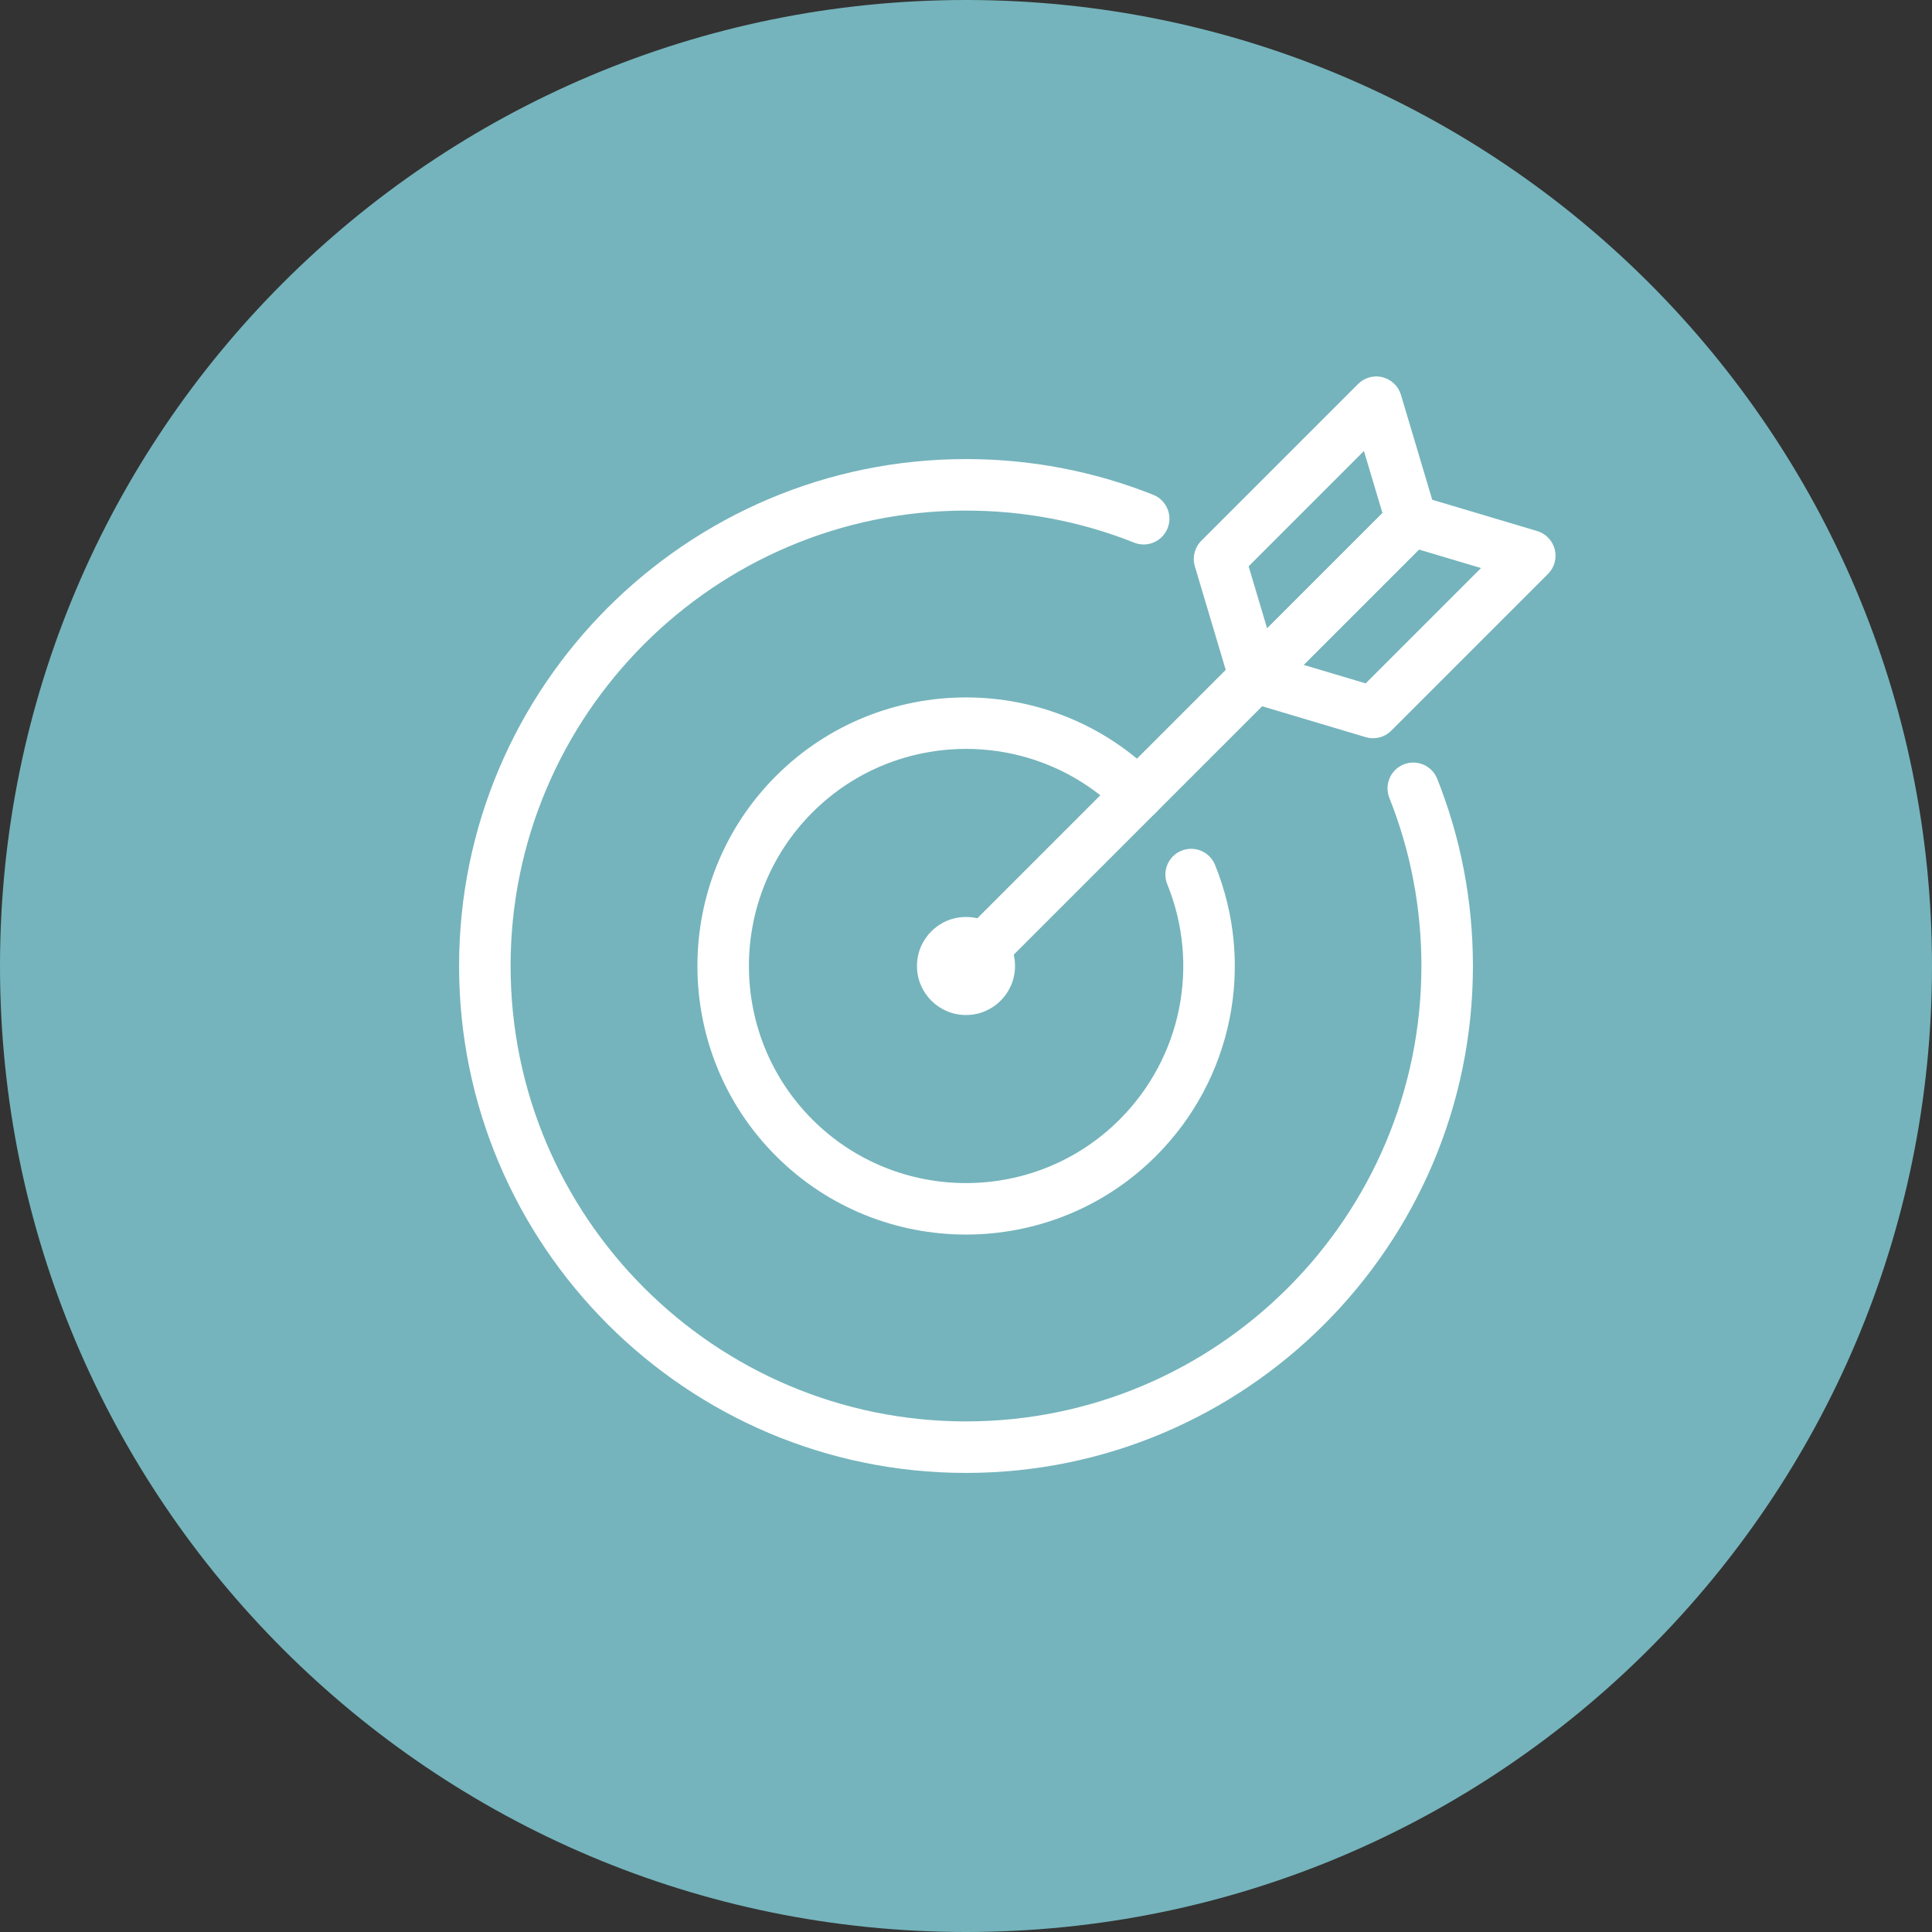 <?xml version="1.0" encoding="UTF-8"?>
<svg width="120px" height="120px" viewBox="0 0 120 120" version="1.1" xmlns="http://www.w3.org/2000/svg" xmlns:xlink="http://www.w3.org/1999/xlink">
    <rect x="0" y="0" width="120" height="120" fill="#333333" stroke="none"/>
    <title>tendermanagement</title>
    <g id="tendermanagement" stroke="none" stroke-width="1" fill="none" fill-rule="evenodd">
        <g id="Group-5">
            <path d="M120,60 C120,93.137 93.137,120 60,120 C26.863,120 0,93.137 0,60 C0,26.863 26.863,0 60,0 C93.137,0 120,26.863 120,60" id="Fill-29" fill="#75B4BC"></path>
            <path d="M60,91.486 C42.638,91.486 28.514,77.362 28.514,60.001 C28.514,42.638 42.638,28.514 60,28.514 C64.014,28.514 67.926,29.26 71.626,30.731 C72.448,31.057 72.85,31.987 72.522,32.808 C72.196,33.629 71.267,34.033 70.446,33.704 C67.122,32.384 63.608,31.714 60,31.714 C44.403,31.714 31.714,44.403 31.714,60.001 C31.714,75.597 44.403,88.286 60,88.286 C75.597,88.286 88.286,75.597 88.286,60.001 C88.286,56.391 87.617,52.877 86.295,49.556 C85.969,48.735 86.37,47.804 87.19,47.477 C88.015,47.152 88.943,47.553 89.269,48.373 C90.74,52.072 91.486,55.984 91.486,60.001 C91.486,77.362 77.362,91.486 60,91.486" id="Fill-97" fill="#FFFFFF"></path>
            <path d="M60,76.681 C55.726,76.681 51.452,75.055 48.198,71.801 C41.691,65.294 41.691,54.705 48.198,48.198 C54.706,41.691 65.294,41.691 71.802,48.198 C72.426,48.824 72.426,49.836 71.802,50.461 C71.177,51.086 70.164,51.086 69.539,50.461 C64.28,45.201 55.72,45.201 50.461,50.461 C45.202,55.721 45.202,64.279 50.461,69.538 C55.72,74.798 64.28,74.798 69.539,69.538 C73.382,65.697 74.545,59.959 72.502,54.922 C72.17,54.103 72.565,53.17 73.384,52.838 C74.205,52.507 75.136,52.901 75.468,53.721 C77.994,59.951 76.554,67.048 71.802,71.801 C68.548,75.055 64.274,76.681 60,76.681" id="Fill-99" fill="#FFFFFF"></path>
            <path d="M63.045,60 C63.045,61.682 61.682,63.045 60,63.045 C58.318,63.045 56.955,61.682 56.955,60 C56.955,58.318 58.318,56.955 60,56.955 C61.682,56.955 63.045,58.318 63.045,60" id="Fill-101" fill="#FFFFFF"></path>
            <path d="M60,61.6 C59.59,61.6 59.182,61.444 58.869,61.131 C58.244,60.507 58.244,59.494 58.869,58.869 L86.542,31.196 C87.166,30.571 88.179,30.571 88.804,31.196 C89.429,31.821 89.429,32.834 88.804,33.459 L61.131,61.131 C60.818,61.444 60.41,61.6 60,61.6" id="Fill-103" fill="#FFFFFF"></path>
            <path d="M77.554,35.174 L78.704,39.033 L85.868,31.87 L84.716,28.011 L77.554,35.174 Z M77.938,43.662 C77.808,43.662 77.676,43.646 77.546,43.613 C77,43.475 76.567,43.059 76.404,42.519 L74.214,35.174 C74.046,34.61 74.201,34.001 74.616,33.586 L84.352,23.851 C84.75,23.452 85.33,23.29 85.875,23.431 C86.422,23.57 86.856,23.985 87.016,24.525 L89.206,31.87 C89.374,32.434 89.22,33.043 88.804,33.458 L79.07,43.193 C78.766,43.497 78.357,43.662 77.938,43.662 L77.938,43.662 Z" id="Fill-105" fill="#FFFFFF"></path>
            <path d="M80.967,41.296 L84.826,42.446 L91.989,35.284 L88.13,34.133 L80.967,41.296 Z M85.284,45.852 C85.13,45.852 84.978,45.83 84.826,45.785 L77.482,43.596 C76.941,43.435 76.526,43.001 76.387,42.454 C76.25,41.908 76.409,41.329 76.807,40.931 L86.542,31.196 C86.958,30.78 87.566,30.627 88.13,30.794 L95.475,32.984 C96.016,33.145 96.43,33.579 96.569,34.125 C96.707,34.672 96.548,35.25 96.15,35.648 L86.415,45.383 C86.11,45.688 85.702,45.852 85.284,45.852 L85.284,45.852 Z" id="Fill-107" fill="#FFFFFF"></path>
        </g>
    </g>
</svg>